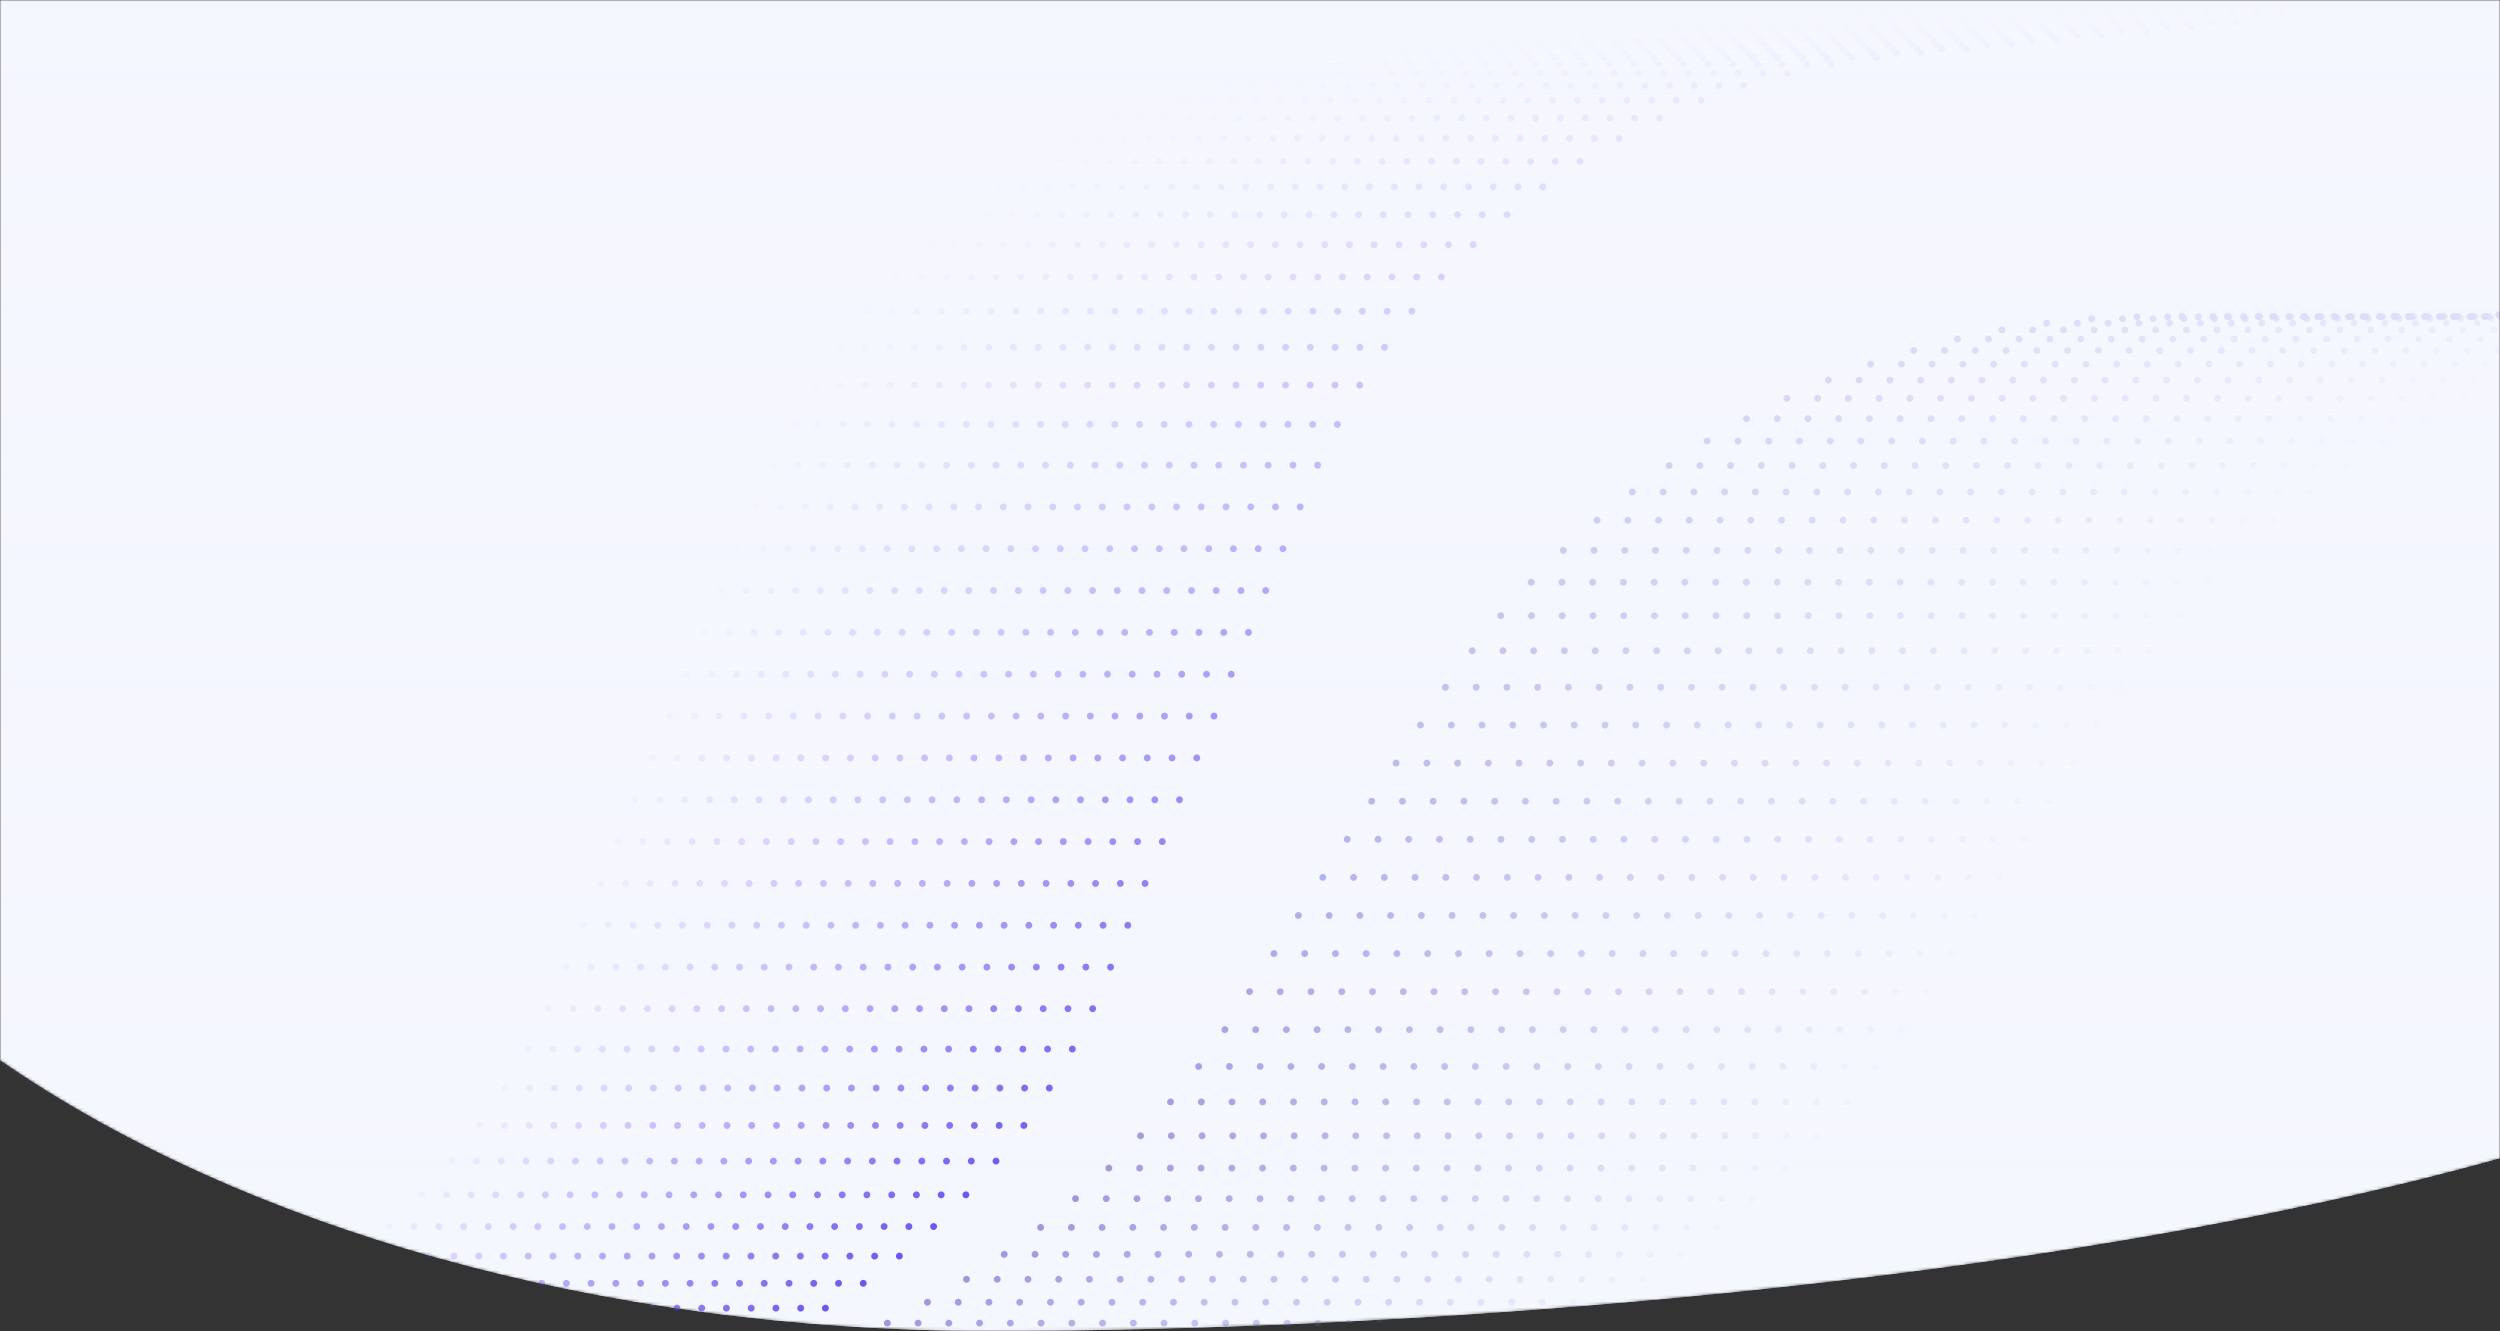 <svg width="800" height="426" viewBox="0 0 800 426" fill="none" xmlns="http://www.w3.org/2000/svg">
<rect x="0" y="0" width="800" height="426" fill="#333333" stroke="none"/>
<mask id="mask0_1157_16280" style="mask-type:alpha" maskUnits="userSpaceOnUse" x="0" y="0" width="800" height="426">
<path fill-rule="evenodd" clip-rule="evenodd" d="M800 370.61C655.765 411.02 453.051 425.916 317.002 425.916C190.428 425.916 76.942 392.319 0 339.187V0H800V370.61Z" fill="#F5F7FF"/>
<path fill-rule="evenodd" clip-rule="evenodd" d="M800 370.61C655.765 411.02 453.051 425.916 317.002 425.916C190.428 425.916 76.942 392.319 0 339.187V0H800V370.61Z" fill="#F5F7FF"/>
</mask>
<g mask="url(#mask0_1157_16280)">
<path fill-rule="evenodd" clip-rule="evenodd" d="M800 370.61C655.765 411.02 453.051 425.916 317.002 425.916C190.428 425.916 76.942 392.319 0 339.187V0H800V370.61Z" fill="#F5F7FF"/>
<path fill-rule="evenodd" clip-rule="evenodd" d="M800 370.61C655.765 411.02 453.051 425.916 317.002 425.916C190.428 425.916 76.942 392.319 0 339.187V0H800V370.61Z" fill="#F5F7FF"/>
<path opacity="0.043" d="M-204.898 451.163H379.902C473.738 451.163 561.124 403.389 611.795 324.387L673.569 228.073C724.241 149.07 811.621 101.297 905.464 101.297H1001.2C1134.66 101.297 1235.54 -19.606 1211.67 -150.954C1187.8 -282.301 1288.68 -403.205 1422.14 -403.205H1579.48" stroke="#989AE6" stroke-width="2.166" stroke-linecap="round" stroke-dasharray="0.04 14.44"/>
<path opacity="0.087" d="M-214.734 451.163H370.066C463.902 451.163 551.288 403.389 601.959 324.387L663.734 228.073C714.405 149.07 801.785 101.297 895.628 101.297H991.359C1124.83 101.297 1225.7 -19.606 1201.83 -150.954C1177.96 -282.301 1278.84 -403.205 1412.31 -403.205H1569.65" stroke="#989AE6" stroke-width="2.166" stroke-linecap="round" stroke-dasharray="0.04 14.44"/>
<path opacity="0.13" d="M-224.578 451.163H360.222C454.059 451.163 541.444 403.389 592.115 324.387L653.89 228.073C704.561 149.07 791.942 101.297 885.784 101.297H981.516C1114.98 101.297 1215.86 -19.606 1191.99 -150.954C1168.12 -282.301 1269 -403.205 1402.46 -403.205H1559.8" stroke="#989AE6" stroke-width="2.166" stroke-linecap="round" stroke-dasharray="0.04 14.44"/>
<path opacity="0.174" d="M-234.414 451.163H350.386C444.223 451.163 531.608 403.389 582.279 324.387L644.054 228.073C694.725 149.07 782.106 101.297 875.948 101.297H971.68C1105.15 101.297 1206.03 -19.606 1182.15 -150.954C1158.28 -282.301 1259.16 -403.205 1392.63 -403.205H1549.97" stroke="#989AE6" stroke-width="2.166" stroke-linecap="round" stroke-dasharray="0.04 14.44"/>
<path opacity="0.217" d="M-244.266 451.163H340.534C434.371 451.163 521.757 403.389 572.428 324.387L634.202 228.073C684.873 149.07 772.254 101.297 866.097 101.297H961.828C1095.3 101.297 1196.17 -19.606 1172.3 -150.954C1148.43 -282.301 1249.31 -403.205 1382.78 -403.205H1540.12" stroke="#989AE6" stroke-width="2.166" stroke-linecap="round" stroke-dasharray="0.04 14.44"/>
<path opacity="0.261" d="M-254.102 451.163H330.699C424.535 451.163 511.921 403.389 562.592 324.387L624.366 228.073C675.038 149.07 762.418 101.297 856.261 101.297H951.992C1085.46 101.297 1186.34 -19.606 1162.47 -150.954C1138.59 -282.301 1239.47 -403.205 1372.94 -403.205H1530.28" stroke="#989AE6" stroke-width="2.166" stroke-linecap="round" stroke-dasharray="0.04 14.44"/>
<path opacity="0.304" d="M-263.945 451.163H320.855C414.691 451.163 502.077 403.389 552.748 324.387L614.523 228.073C665.194 149.07 752.575 101.297 846.417 101.297H942.149C1075.62 101.297 1176.49 -19.606 1152.62 -150.954C1128.75 -282.301 1229.63 -403.205 1363.1 -403.205H1520.44" stroke="#989AE6" stroke-width="2.166" stroke-linecap="round" stroke-dasharray="0.04 14.44"/>
<path opacity="0.348" d="M-273.773 451.163H311.027C404.863 451.163 492.249 403.389 542.92 324.387L604.694 228.073C655.366 149.07 742.751 101.297 836.589 101.297H932.32C1065.79 101.297 1166.67 -19.606 1142.79 -150.954C1118.92 -282.301 1219.8 -403.205 1353.27 -403.205H1510.61" stroke="#989AE6" stroke-width="2.166" stroke-linecap="round" stroke-dasharray="0.04 14.44"/>
<path opacity="0.391" d="M-283.625 451.163H301.175C395.012 451.163 482.397 403.389 533.068 324.388L594.843 228.073C645.514 149.07 732.9 101.297 826.737 101.297H922.469C1055.94 101.297 1156.81 -19.606 1132.94 -150.954C1109.07 -282.301 1209.95 -403.205 1343.42 -403.205H1500.76" stroke="#989AE6" stroke-width="2.166" stroke-linecap="round" stroke-dasharray="0.04 14.44"/>
<path opacity="0.435" d="M-293.461 451.163H291.339C385.176 451.163 472.561 403.389 523.232 324.387L585.007 228.073C635.678 149.07 723.064 101.297 816.901 101.297H912.633C1046.1 101.297 1146.98 -19.606 1123.11 -150.954C1099.24 -282.301 1200.11 -403.205 1333.58 -403.205H1490.92" stroke="#989AE6" stroke-width="2.166" stroke-linecap="round" stroke-dasharray="0.04 14.44"/>
<path opacity="0.478" d="M-303.289 451.163H281.511C375.348 451.163 462.733 403.389 513.404 324.387L575.179 228.073C625.85 149.07 713.236 101.297 807.073 101.297H902.805C1036.27 101.297 1137.15 -19.606 1113.28 -150.954C1089.41 -282.301 1190.29 -403.205 1323.75 -403.205H1481.09" stroke="#989AE6" stroke-width="2.166" stroke-linecap="round" stroke-dasharray="0.04 14.44"/>
<path opacity="0.522" d="M-313.133 451.163H271.667C365.504 451.163 452.889 403.389 503.561 324.387L565.335 228.073C616.006 149.07 703.392 101.297 797.229 101.297H892.961C1026.43 101.297 1127.31 -19.606 1103.43 -150.954C1079.56 -282.301 1180.44 -403.205 1313.91 -403.205H1471.25" stroke="#989AE6" stroke-width="2.166" stroke-linecap="round" stroke-dasharray="0.04 14.44"/>
<path opacity="0.565" d="M-322.969 451.163H261.831C355.668 451.163 443.053 403.389 493.725 324.387L555.499 228.073C606.17 149.07 693.556 101.297 787.393 101.297H883.125C1016.59 101.297 1117.47 -19.606 1093.6 -150.954C1069.73 -282.301 1170.61 -403.205 1304.07 -403.205H1461.41" stroke="#989AE6" stroke-width="2.166" stroke-linecap="round" stroke-dasharray="0.04 14.44"/>
<path opacity="0.609" d="M-332.82 451.163H251.98C345.816 451.163 433.202 403.389 483.873 324.387L545.648 228.073C596.319 149.07 683.704 101.297 777.542 101.297H873.273C1006.74 101.297 1107.62 -19.606 1083.75 -150.954C1059.88 -282.301 1160.75 -403.205 1294.22 -403.205H1451.56" stroke="#989AE6" stroke-width="2.166" stroke-linecap="round" stroke-dasharray="0.04 14.44"/>
<path opacity="0.652" d="M-342.648 451.163H242.151C335.988 451.163 423.373 403.389 474.045 324.387L535.819 228.073C586.49 149.07 673.876 101.297 767.713 101.297H863.445C996.912 101.297 1097.79 -19.606 1073.92 -150.954C1050.05 -282.301 1150.93 -403.205 1284.39 -403.205H1441.73" stroke="#989AE6" stroke-width="2.166" stroke-linecap="round" stroke-dasharray="0.04 14.44"/>
<path opacity="0.696" d="M-352.5 451.163H232.3C326.136 451.163 413.522 403.389 464.193 324.387L525.968 228.073C576.639 149.07 664.025 101.297 757.862 101.297H853.594C987.061 101.297 1087.94 -19.606 1064.07 -150.954C1040.2 -282.301 1141.07 -403.205 1274.54 -403.205H1431.88" stroke="#989AE6" stroke-width="2.166" stroke-linecap="round" stroke-dasharray="0.04 14.44"/>
<path opacity="0.739" d="M-362.328 451.163H222.472C316.308 451.163 403.694 403.389 454.365 324.387L516.139 228.073C566.811 149.07 654.196 101.297 748.034 101.297H843.765C977.233 101.297 1078.11 -19.606 1054.24 -150.954C1030.37 -282.301 1131.25 -403.205 1264.71 -403.205H1422.05" stroke="#989AE6" stroke-width="2.166" stroke-linecap="round" stroke-dasharray="0.04 14.44"/>
<path opacity="0.783" d="M-372.18 451.163H212.62C306.457 451.163 393.842 403.389 444.513 324.387L506.288 228.073C556.959 149.07 644.345 101.297 738.181 101.297H833.914C967.381 101.297 1068.26 -19.606 1044.39 -150.954C1020.52 -282.301 1121.39 -403.205 1254.86 -403.205H1412.2" stroke="#989AE6" stroke-width="2.166" stroke-linecap="round" stroke-dasharray="0.04 14.44"/>
<path opacity="0.826" d="M-382.016 451.163H202.784C296.621 451.163 384.006 403.389 434.677 324.387L496.452 228.073C547.123 149.07 634.509 101.297 728.345 101.297H824.078C957.545 101.297 1058.42 -19.606 1034.55 -150.954C1010.68 -282.301 1111.56 -403.205 1245.03 -403.205H1402.36" stroke="#989AE6" stroke-width="2.166" stroke-linecap="round" stroke-dasharray="0.04 14.44"/>
<path opacity="0.87" d="M-391.859 451.163H192.94C286.777 451.163 374.163 403.389 424.834 324.387L486.608 228.073C537.279 149.07 624.665 101.297 718.502 101.297H814.234C947.702 101.297 1048.58 -19.606 1024.71 -150.954C1000.84 -282.301 1101.71 -403.205 1235.18 -403.205H1392.52" stroke="#989AE6" stroke-width="2.166" stroke-linecap="round" stroke-dasharray="0.04 14.44"/>
<path opacity="0.913" d="M-401.695 451.163H183.104C276.941 451.163 364.327 403.389 414.998 324.387L476.772 228.073C527.443 149.07 614.829 101.297 708.666 101.297H804.398C937.866 101.297 1038.74 -19.606 1014.87 -150.954C991.001 -282.301 1091.88 -403.205 1225.35 -403.205H1382.69" stroke="#989AE6" stroke-width="2.166" stroke-linecap="round" stroke-dasharray="0.04 14.44"/>
<path opacity="0.957" d="M-411.523 451.163H173.276C267.113 451.163 354.498 403.389 405.17 324.387L466.944 228.073C517.615 149.07 605.001 101.297 698.837 101.297H794.57C928.037 101.297 1028.92 -19.606 1005.04 -150.954C981.173 -282.301 1082.05 -403.205 1215.52 -403.205H1372.86" stroke="#989AE6" stroke-width="2.166" stroke-linecap="round" stroke-dasharray="0.04 14.44"/>
<path d="M-421.375 451.163H163.425C257.261 451.163 344.647 403.389 395.318 324.387L457.093 228.073C507.764 149.07 595.149 101.297 688.986 101.297H784.718C918.186 101.297 1019.06 -19.606 995.192 -150.954C971.321 -282.301 1072.2 -403.205 1205.67 -403.205H1363.01" stroke="#989AE6" stroke-width="2.166" stroke-linecap="round" stroke-dasharray="0.04 14.44"/>
<path opacity="0.043" d="M-468.773 451.093H-25.513C64.28 451.093 145.203 396.891 179.423 313.829L245.055 154.52C276.283 78.718 346.762 26.338 428.313 18.32L534.823 7.847C613.393 0.123 674.084 -64.643 676.744 -143.589C678.589 -198.492 708.118 -250.187 758.428 -272.186C810.843 -295.107 854.772 -304.48 916.807 -309.253" stroke="#6658FF" stroke-width="2.166" stroke-linecap="round" stroke-dasharray="0.04 14.44"/>
<path opacity="0.087" d="M-460.867 451.093H-17.607C72.186 451.093 153.109 396.891 187.329 313.829L252.961 154.52C284.19 78.718 354.668 26.338 436.22 18.32L542.729 7.847C621.299 0.123 681.991 -64.643 684.651 -143.589C686.495 -198.492 716.024 -250.187 766.334 -272.186C818.75 -295.107 862.679 -304.48 924.713 -309.253" stroke="#6658FF" stroke-width="2.166" stroke-linecap="round" stroke-dasharray="0.04 14.44"/>
<path opacity="0.13" d="M-452.938 451.093H-9.677C80.116 451.093 161.039 396.891 195.258 313.829L260.891 154.52C292.119 78.718 362.598 26.338 444.149 18.32L550.659 7.847C629.229 0.123 689.92 -64.643 692.58 -143.589C694.425 -198.491 723.954 -250.187 774.264 -272.186C826.679 -295.107 870.608 -304.48 932.643 -309.253" stroke="#6658FF" stroke-width="2.166" stroke-linecap="round" stroke-dasharray="0.04 14.44"/>
<path opacity="0.174" d="M-445.023 451.093H-1.763C88.03 451.093 168.953 396.891 203.173 313.829L268.805 154.52C300.033 78.718 370.512 26.338 452.063 18.32L558.573 7.847C637.143 0.123 697.834 -64.643 700.494 -143.589C702.339 -198.491 731.868 -250.187 782.178 -272.186C834.593 -295.107 878.522 -304.48 940.557 -309.253" stroke="#6658FF" stroke-width="2.166" stroke-linecap="round" stroke-dasharray="0.04 14.44"/>
<path opacity="0.217" d="M-437.102 451.093H6.159C95.952 451.093 176.875 396.891 211.094 313.829L276.727 154.52C307.955 78.718 378.433 26.338 459.985 18.32L566.495 7.847C645.065 0.123 705.756 -64.643 708.416 -143.589C710.261 -198.491 739.79 -250.187 790.099 -272.186C842.515 -295.107 886.444 -304.48 948.478 -309.253" stroke="#6658FF" stroke-width="2.166" stroke-linecap="round" stroke-dasharray="0.04 14.44"/>
<path opacity="0.261" d="M-429.188 451.093H14.073C103.866 451.093 184.789 396.891 219.008 313.829L284.641 154.52C315.869 78.718 386.348 26.338 467.899 18.32L574.409 7.847C652.982 0.123 713.67 -64.643 716.33 -143.589C718.175 -198.491 747.704 -250.187 798.014 -272.186C850.429 -295.107 894.358 -304.48 956.393 -309.253" stroke="#6658FF" stroke-width="2.166" stroke-linecap="round" stroke-dasharray="0.04 14.44"/>
<path opacity="0.304" d="M-421.289 451.093H21.971C111.764 451.093 192.687 396.891 226.907 313.829L292.539 154.52C323.768 78.718 394.246 26.338 475.798 18.32L582.307 7.847C660.88 0.123 721.569 -64.643 724.229 -143.589C726.073 -198.491 755.602 -250.187 805.912 -272.186C858.328 -295.107 902.257 -304.48 964.291 -309.253" stroke="#6658FF" stroke-width="2.166" stroke-linecap="round" stroke-dasharray="0.04 14.44"/>
<path opacity="0.348" d="M-413.359 451.093H29.901C119.694 451.093 200.617 396.891 234.837 313.829L300.469 154.52C331.697 78.718 402.176 26.338 483.727 18.319L590.237 7.847C668.81 0.123 729.498 -64.643 732.158 -143.589C734.003 -198.491 763.532 -250.187 813.842 -272.186C866.257 -295.107 910.186 -304.48 972.221 -309.253" stroke="#6658FF" stroke-width="2.166" stroke-linecap="round" stroke-dasharray="0.04 14.44"/>
<path opacity="0.391" d="M-405.438 451.093H37.823C127.616 451.093 208.539 396.891 242.758 313.829L308.391 154.52C339.619 78.718 410.098 26.338 491.649 18.32L598.159 7.847C676.732 0.123 737.42 -64.643 740.08 -143.589C741.925 -198.492 771.454 -250.187 821.764 -272.186C874.179 -295.107 918.108 -304.48 980.143 -309.253" stroke="#6658FF" stroke-width="2.166" stroke-linecap="round" stroke-dasharray="0.04 14.44"/>
<path opacity="0.435" d="M-397.523 451.093H45.737C135.53 451.093 216.453 396.891 250.673 313.829L316.305 154.52C347.533 78.718 418.012 26.338 499.563 18.32L606.073 7.847C684.646 0.123 745.334 -64.643 747.994 -143.589C749.839 -198.492 779.368 -250.187 829.678 -272.186C882.093 -295.107 926.022 -304.48 988.057 -309.253" stroke="#6658FF" stroke-width="2.166" stroke-linecap="round" stroke-dasharray="0.04 14.44"/>
<path opacity="0.478" d="M-389.602 451.093H53.659C143.452 451.093 224.375 396.891 258.594 313.829L324.227 154.52C355.455 78.718 425.933 26.338 507.485 18.32L613.995 7.847C692.568 0.123 753.256 -64.643 755.916 -143.589C757.761 -198.492 787.29 -250.187 837.599 -272.186C890.015 -295.107 933.944 -304.48 995.978 -309.253" stroke="#6658FF" stroke-width="2.166" stroke-linecap="round" stroke-dasharray="0.04 14.44"/>
<path opacity="0.522" d="M-381.695 451.093H61.565C151.358 451.093 232.281 396.891 266.501 313.829L332.133 154.52C363.362 78.718 433.84 26.338 515.392 18.32L621.901 7.847C700.474 0.123 761.162 -64.643 763.822 -143.589C765.667 -198.492 795.196 -250.187 845.506 -272.186C897.921 -295.107 941.85 -304.48 1003.88 -309.253" stroke="#6658FF" stroke-width="2.166" stroke-linecap="round" stroke-dasharray="0.04 14.44"/>
<path opacity="0.565" d="M-373.766 451.093H69.495C159.288 451.093 240.211 396.891 274.43 313.829L340.063 154.52C371.291 78.718 441.769 26.338 523.321 18.32L629.831 7.847C708.404 0.123 769.092 -64.643 771.752 -143.589C773.597 -198.491 803.126 -250.187 853.435 -272.186C905.851 -295.107 949.78 -304.48 1011.81 -309.253" stroke="#6658FF" stroke-width="2.166" stroke-linecap="round" stroke-dasharray="0.04 14.44"/>
<path opacity="0.609" d="M-365.859 451.093H77.401C167.194 451.093 248.117 396.891 282.337 313.829L347.969 154.52C379.197 78.718 449.676 26.338 531.227 18.32L637.737 7.847C716.31 0.123 776.998 -64.643 779.658 -143.589C781.503 -198.491 811.032 -250.187 861.342 -272.186C913.757 -295.107 957.686 -304.48 1019.72 -309.253" stroke="#6658FF" stroke-width="2.166" stroke-linecap="round" stroke-dasharray="0.04 14.44"/>
<path opacity="0.652" d="M-357.93 451.093H85.331C175.124 451.093 256.047 396.891 290.266 313.829L355.899 154.52C387.127 78.718 457.605 26.338 539.157 18.32L645.667 7.847C724.24 0.123 784.928 -64.643 787.588 -143.589C789.433 -198.491 818.961 -250.187 869.271 -272.186C921.687 -295.107 965.616 -304.48 1027.65 -309.253" stroke="#6658FF" stroke-width="2.166" stroke-linecap="round" stroke-dasharray="0.04 14.44"/>
<path opacity="0.696" d="M-350.023 451.093H93.237C183.03 451.093 263.953 396.891 298.173 313.829L363.805 154.52C395.033 78.718 465.512 26.338 547.063 18.32L653.574 7.847C732.146 0.123 792.834 -64.643 795.494 -143.589C797.339 -198.491 826.868 -250.187 877.178 -272.186C929.593 -295.107 973.522 -304.48 1035.56 -309.253" stroke="#6658FF" stroke-width="2.166" stroke-linecap="round" stroke-dasharray="0.04 14.44"/>
<path opacity="0.739" d="M-342.094 451.093H101.167C190.96 451.093 271.883 396.891 306.102 313.829L371.735 154.52C402.963 78.718 473.441 26.338 554.993 18.319L661.504 7.847C740.076 0.123 800.764 -64.643 803.424 -143.589C805.269 -198.491 834.797 -250.187 885.107 -272.186C937.523 -295.107 981.452 -304.48 1043.49 -309.253" stroke="#6658FF" stroke-width="2.166" stroke-linecap="round" stroke-dasharray="0.04 14.44"/>
<path opacity="0.783" d="M-334.188 451.093H109.073C198.866 451.093 279.789 396.891 314.008 313.829L379.641 154.52C410.869 78.718 481.348 26.338 562.899 18.32L669.41 7.847C747.982 0.123 808.67 -64.643 811.33 -143.589C813.175 -198.492 842.704 -250.187 893.014 -272.186C945.429 -295.107 989.358 -304.48 1051.39 -309.253" stroke="#6658FF" stroke-width="2.166" stroke-linecap="round" stroke-dasharray="0.04 14.44"/>
<path opacity="0.826" d="M-326.281 451.093H116.979C206.772 451.093 287.695 396.891 321.915 313.829L387.547 154.52C418.776 78.718 489.254 26.338 570.806 18.32L677.316 7.847C755.888 0.123 816.577 -64.643 819.236 -143.589C821.081 -198.492 850.61 -250.187 900.92 -272.186C953.335 -295.107 997.264 -304.48 1059.3 -309.253" stroke="#6658FF" stroke-width="2.166" stroke-linecap="round" stroke-dasharray="0.04 14.44"/>
<path opacity="0.87" d="M-318.352 451.093H124.909C214.702 451.093 295.625 396.891 329.844 313.829L395.477 154.52C426.705 78.718 497.183 26.338 578.735 18.32L685.246 7.847C763.818 0.123 824.506 -64.643 827.166 -143.589C829.011 -198.492 858.54 -250.187 908.849 -272.186C961.265 -295.107 1005.19 -304.48 1067.23 -309.253" stroke="#6658FF" stroke-width="2.166" stroke-linecap="round" stroke-dasharray="0.04 14.44"/>
<path opacity="0.913" d="M-310.445 451.093H132.815C222.608 451.093 303.531 396.891 337.751 313.829L403.383 154.52C434.612 78.718 505.09 26.338 586.642 18.32L693.152 7.847C771.724 0.123 832.412 -64.643 835.072 -143.589C836.917 -198.492 866.446 -250.187 916.756 -272.186C969.171 -295.107 1013.1 -304.48 1075.13 -309.253" stroke="#6658FF" stroke-width="2.166" stroke-linecap="round" stroke-dasharray="0.04 14.44"/>
<path opacity="0.957" d="M-302.516 451.093H140.745C230.538 451.093 311.461 396.891 345.68 313.829L411.313 154.52C442.541 78.718 513.019 26.338 594.571 18.32L701.082 7.847C779.654 0.123 840.342 -64.643 843.002 -143.589C844.847 -198.491 874.376 -250.187 924.685 -272.186C977.101 -295.107 1021.03 -304.48 1083.06 -309.253" stroke="#6658FF" stroke-width="2.166" stroke-linecap="round" stroke-dasharray="0.04 14.44"/>
<path d="M-294.609 451.093H148.651C238.444 451.093 319.366 396.891 353.587 313.829L419.219 154.52C450.447 78.718 520.926 26.338 602.477 18.319L708.988 7.847C787.56 0.123 848.248 -64.643 850.908 -143.589C852.753 -198.491 882.282 -250.187 932.592 -272.186C985.007 -295.107 1028.94 -304.48 1090.97 -309.253" stroke="#6658FF" stroke-width="2.166" stroke-linecap="round" stroke-dasharray="0.04 14.44"/>
<path d="M-548.68 451.199H148.138C237.817 451.199 318.66 397.134 352.954 314.225L419.125 154.251C450.418 78.598 520.824 26.348 602.263 18.341L708.986 7.848C787.558 0.123 848.254 -64.642 850.906 -143.589C852.751 -198.491 882.28 -250.187 932.59 -272.185C985.013 -295.106 1028.93 -304.479 1090.97 -309.252" stroke="url(#paint0_linear_1157_16280)" stroke-width="2.166" stroke-linecap="round"/>
<rect y="-1" width="800" height="384" fill="url(#paint1_linear_1157_16280)"/>
</g>
<defs>
<linearGradient id="paint0_linear_1157_16280" x1="-254.325" y1="448.113" x2="269.024" y2="445.854" gradientUnits="userSpaceOnUse">
<stop offset="0.274" stop-color="#FBFBFD"/>
<stop offset="0.597" stop-color="white" stop-opacity="0.5"/>
<stop offset="0.852" stop-color="#9492FF" stop-opacity="0"/>
</linearGradient>
<linearGradient id="paint1_linear_1157_16280" x1="400" y1="-1" x2="400" y2="383" gradientUnits="userSpaceOnUse">
<stop stop-color="#F5F7FF"/>
<stop offset="1" stop-color="#F5F7FF" stop-opacity="0"/>
</linearGradient>
</defs>
</svg>

